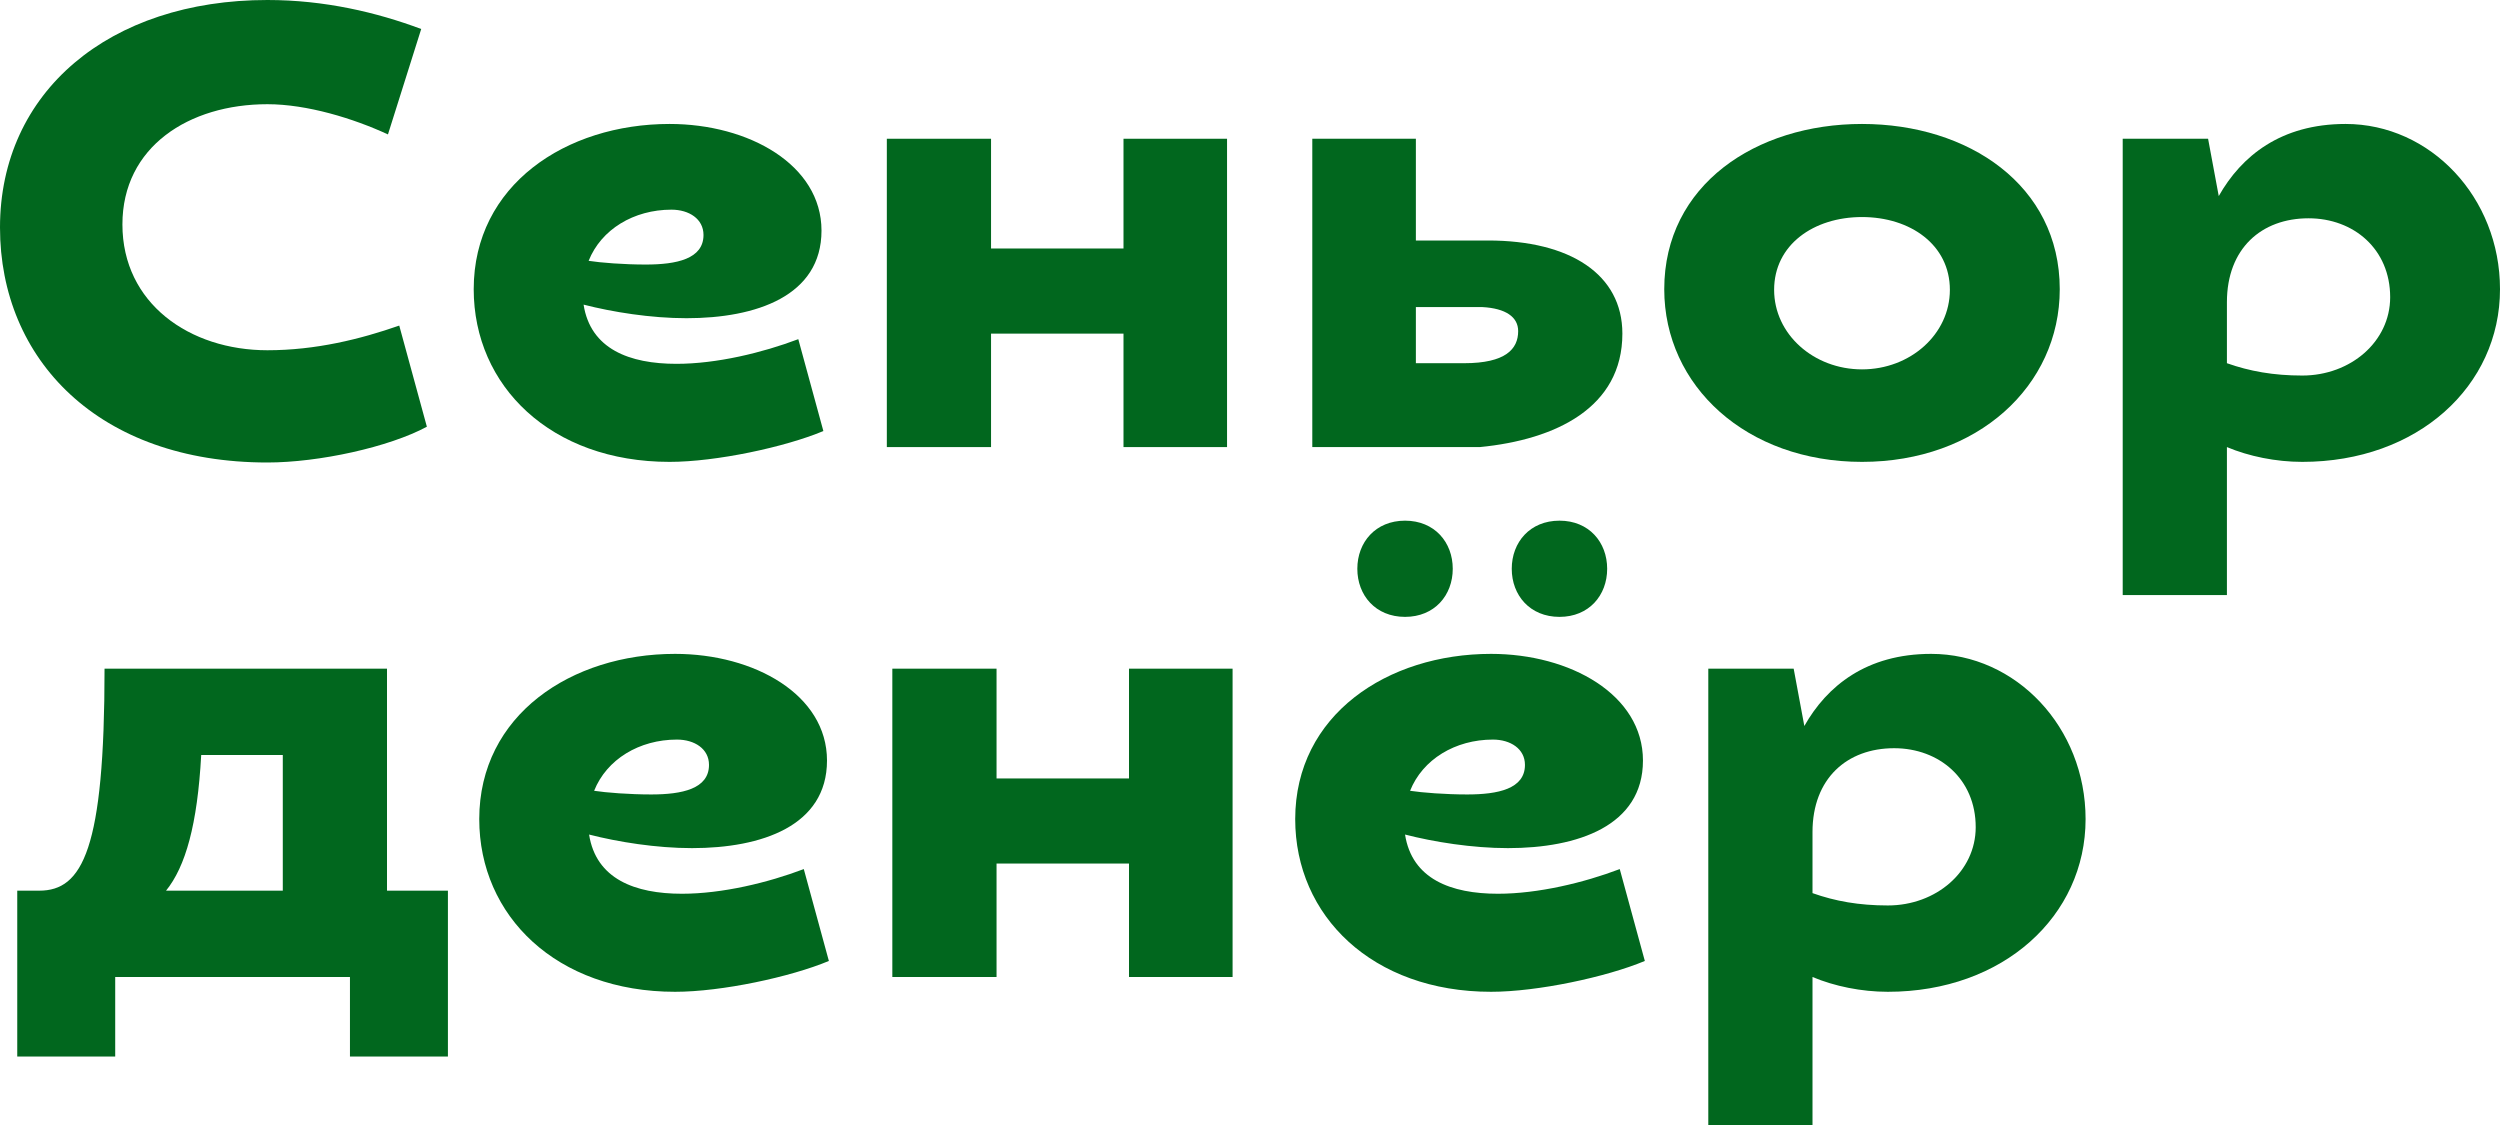 <?xml version="1.0" encoding="UTF-8"?> <svg xmlns="http://www.w3.org/2000/svg" width="60" height="27" viewBox="0 0 60 27" fill="none"><g clip-path="url(#clip0_5033_9739)"><path d="M40.999 27V16.048H43.048L43.304 17.424C43.847 16.463 44.796 15.693 46.348 15.693C48.382 15.693 50.054 17.454 50.054 19.659C50.054 21.983 48.08 23.803 45.308 23.803C44.675 23.803 44.028 23.67 43.5 23.448V27H40.999ZM45.459 17.957C44.329 17.957 43.5 18.683 43.5 19.97V21.435C44.043 21.628 44.615 21.731 45.308 21.731C46.468 21.731 47.417 20.917 47.417 19.852C47.417 18.697 46.543 17.957 45.459 17.957Z" fill="#01671E"></path><path d="M32.576 13.651C32.576 14.287 33.013 14.805 33.721 14.805C34.429 14.805 34.866 14.287 34.866 13.651C34.866 13.014 34.429 12.496 33.721 12.496C33.013 12.496 32.576 13.014 32.576 13.651ZM36.282 13.651C36.282 14.287 36.719 14.805 37.428 14.805C38.136 14.805 38.572 14.287 38.572 13.651C38.572 13.014 38.136 12.496 37.428 12.496C36.719 12.496 36.282 13.014 36.282 13.651ZM38.874 20.858L39.476 23.063C38.557 23.448 36.9 23.803 35.785 23.803C32.938 23.803 31.085 21.983 31.085 19.659C31.085 17.158 33.299 15.693 35.785 15.693C37.684 15.693 39.431 16.67 39.431 18.253C39.431 19.822 37.864 20.355 36.192 20.355C35.333 20.355 34.414 20.207 33.721 20.029C33.887 21.095 34.821 21.45 35.951 21.45C36.915 21.45 38.015 21.184 38.874 20.858ZM35.213 19.067C35.951 19.067 36.599 18.934 36.599 18.357C36.599 17.972 36.252 17.75 35.83 17.75C34.926 17.75 34.143 18.224 33.842 18.979C34.128 19.023 34.685 19.067 35.213 19.067Z" fill="#01671E"></path><path d="M29.582 16.048V23.448H27.096V20.725H23.917V23.448H21.416V16.048H23.917V18.683H27.096V16.048H29.582Z" fill="#01671E"></path><path d="M19.291 20.858L19.893 23.063C18.974 23.448 17.317 23.803 16.202 23.803C13.355 23.803 11.502 21.983 11.502 19.659C11.502 17.158 13.716 15.693 16.202 15.693C18.1 15.693 19.848 16.67 19.848 18.253C19.848 19.822 18.281 20.355 16.609 20.355C15.75 20.355 14.831 20.207 14.138 20.029C14.304 21.095 15.238 21.45 16.368 21.45C17.332 21.45 18.432 21.184 19.291 20.858ZM15.63 19.067C16.368 19.067 17.016 18.934 17.016 18.357C17.016 17.972 16.669 17.75 16.247 17.75C15.343 17.75 14.56 18.224 14.259 18.979C14.545 19.023 15.102 19.067 15.63 19.067Z" fill="#01671E"></path><path d="M0.414 25.357V21.376H0.942C1.981 21.376 2.509 20.385 2.509 16.048H9.288V21.376H10.75V25.357H8.399V23.448H2.765V25.357H0.414ZM4.829 18.12C4.738 19.793 4.452 20.799 3.985 21.376H6.787V18.12H4.829Z" fill="#01671E"></path><path d="M50.945 14.282V3.33H52.994L53.25 4.706C53.793 3.744 54.742 2.975 56.294 2.975C58.328 2.975 60 4.736 60 6.941C60 9.265 58.026 11.085 55.254 11.085C54.621 11.085 53.974 10.952 53.446 10.73V14.282L50.945 14.282ZM55.405 5.239C54.275 5.239 53.446 5.964 53.446 7.252V8.717C53.989 8.909 54.561 9.013 55.254 9.013C56.414 9.013 57.364 8.199 57.364 7.133C57.364 5.979 56.49 5.239 55.405 5.239Z" fill="#01671E"></path><path d="M44.688 2.975C47.234 2.975 49.434 4.44 49.434 6.941C49.434 9.265 47.46 11.085 44.688 11.085C41.916 11.085 39.942 9.265 39.942 6.941C39.942 4.44 42.142 2.975 44.688 2.975ZM44.688 5.209C43.528 5.209 42.579 5.875 42.579 6.956C42.579 8.021 43.528 8.865 44.688 8.865C45.848 8.865 46.797 8.021 46.797 6.956C46.797 5.875 45.848 5.209 44.688 5.209Z" fill="#01671E"></path><path d="M33.981 3.33V5.772H35.713C37.687 5.772 38.937 6.586 38.937 8.007C38.937 9.782 37.34 10.552 35.517 10.73H31.495V3.33H33.981ZM36.436 7.947C36.436 7.607 36.135 7.4 35.578 7.37H33.981V8.717H35.141C36.135 8.717 36.436 8.376 36.436 7.947Z" fill="#01671E"></path><path d="M29.449 3.33V10.73H26.964V8.007H23.785V10.73H21.284V3.33H23.785V5.964H26.964V3.33H29.449Z" fill="#01671E"></path><path d="M19.159 8.14L19.761 10.345C18.842 10.73 17.185 11.085 16.07 11.085C13.223 11.085 11.369 9.265 11.369 6.941C11.369 4.44 13.584 2.975 16.07 2.975C17.968 2.975 19.716 3.952 19.716 5.535C19.716 7.104 18.149 7.637 16.477 7.637C15.618 7.637 14.699 7.489 14.006 7.311C14.172 8.377 15.106 8.732 16.236 8.732C17.2 8.732 18.3 8.465 19.159 8.14ZM15.498 6.349C16.236 6.349 16.884 6.216 16.884 5.639C16.884 5.254 16.537 5.032 16.115 5.032C15.211 5.032 14.428 5.505 14.127 6.26C14.413 6.305 14.97 6.349 15.498 6.349Z" fill="#01671E"></path><path d="M10.109 0.696L9.311 3.226C8.482 2.842 7.367 2.501 6.418 2.501C4.535 2.501 2.938 3.522 2.938 5.387C2.938 7.281 4.55 8.406 6.418 8.406C7.578 8.406 8.648 8.14 9.582 7.814L10.245 10.241C9.341 10.73 7.654 11.1 6.418 11.1C2.365 11.1 0 8.628 0 5.461C0 2.205 2.622 0 6.418 0C7.789 0 9.04 0.296 10.109 0.696Z" fill="#01671E"></path></g><defs><clipPath id="clip0_5033_9739"><rect width="60" height="27" fill="white"></rect></clipPath></defs></svg> 